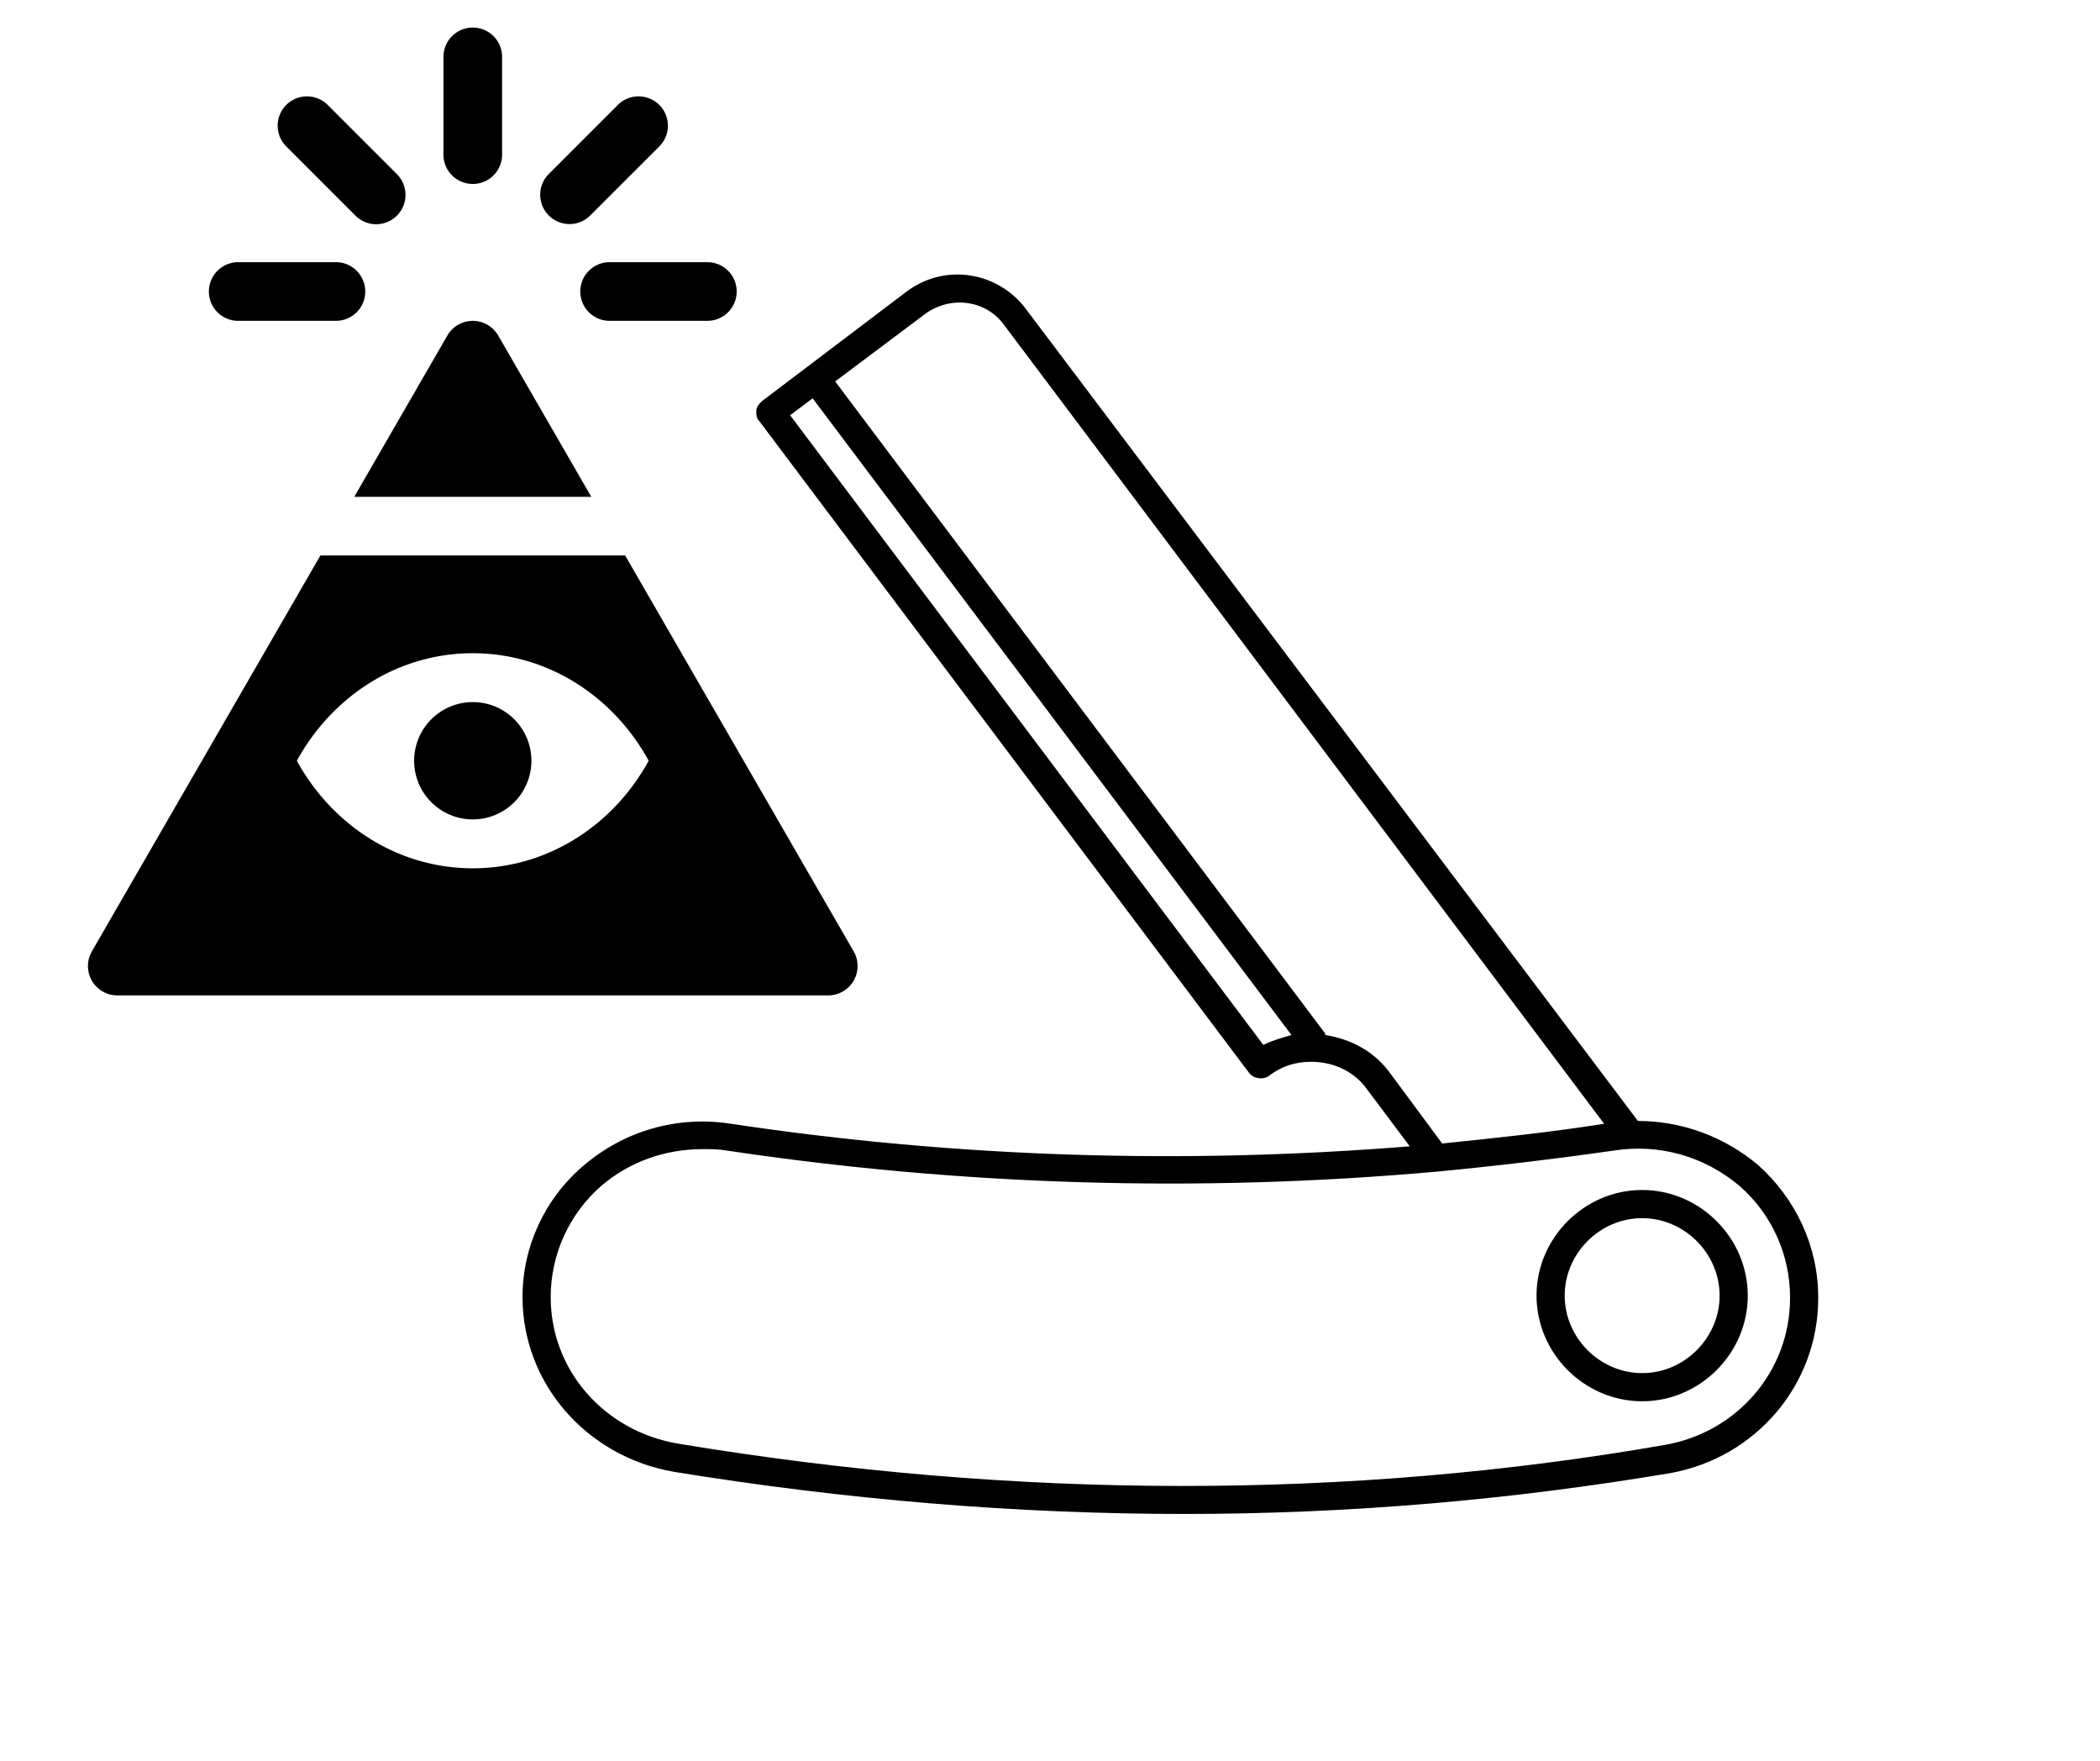 <svg xmlns="http://www.w3.org/2000/svg" xmlns:xlink="http://www.w3.org/1999/xlink" version="1.1" width="940" height="788" viewBox="0 0 940 788" xml:space="preserve">
<desc>Created with Fabric.js 3.5.0</desc>
<defs>
</defs>
<rect x="0" y="0" width="100%" height="100%" fill="#ffffff"/>
<g transform="matrix(0.69 0 0 0.69 -323.361 360.765)" id="216864">
<g style="" vector-effect="non-scaling-stroke">
		<g transform="matrix(2.694 0 0 2.694 19.644 90.085)">
<path style="stroke: none; stroke-width: 1; stroke-dasharray: none; stroke-linecap: butt; stroke-dashoffset: 0; stroke-linejoin: miter; stroke-miterlimit: 4; is-custom-font: none; font-file-url: none; fill: rgb(0,0,0); fill-rule: nonzero; opacity: 1;" transform=" translate(-155.793, -181.944)" d="m 43.868 287.394 l 0.988 1.502 c 2.634 4.069 6.775 6.807 11.691 7.751 c 5.498 1.06 11.412 -0.293 16.227 -3.704 c 75.373 -53.368 140.648 -118.643 194.015 -194.014 c 0.001 -0.001 0.001 -0.002 0.001 -0.002 c 3.411 -4.813 4.761 -10.727 3.704 -16.226 c -0.944 -4.915 -3.681 -9.058 -7.707 -11.664 l -1.593 -1.046 c -3.24 -2.098 -6.889 -3.103 -10.525 -3.103 c -6.362 0 -12.69 3.079 -16.736 8.783 c -50.725 71.642 -112.773 133.69 -184.419 184.418 c -8.963 6.356 -11.445 18.351 -5.646 27.305 z m 198.38 -201.003 c 1.357 -1.357 3.238 -2.141 5.169 -2.141 c 1.921 0 3.801 0.783 5.169 2.141 c 1.357 1.357 2.141 3.248 2.141 5.169 c 0 1.921 -0.783 3.812 -2.141 5.169 c -1.369 1.357 -3.248 2.141 -5.169 2.141 c -1.931 0 -3.812 -0.783 -5.169 -2.141 c -1.357 -1.357 -2.141 -3.248 -2.141 -5.169 c 0.001 -1.921 0.784 -3.801 2.141 -5.169 z m -178.484 179.591 c 1.369 -1.369 3.248 -2.141 5.169 -2.141 c 1.931 0 3.812 0.772 5.169 2.141 c 1.368 1.357 2.141 3.237 2.141 5.169 c 0 1.921 -0.773 3.811 -2.141 5.168 c -1.357 1.358 -3.238 2.142 -5.169 2.142 c -1.921 0 -3.801 -0.783 -5.169 -2.142 c -1.357 -1.368 -2.141 -3.247 -2.141 -5.168 c 0.001 -1.932 0.784 -3.811 2.141 -5.169 z" stroke-linecap="round"/>
</g>
		<g transform="matrix(2.694 0 0 2.694 -235.957 -35.682)">
<path style="stroke: none; stroke-width: 1; stroke-dasharray: none; stroke-linecap: butt; stroke-dashoffset: 0; stroke-linejoin: miter; stroke-miterlimit: 4; is-custom-font: none; font-file-url: none; fill: rgb(0,0,0); fill-rule: nonzero; opacity: 1;" transform=" translate(-60.901, -135.253)" d="m 26.154 270.506 c 1.607 -8.679 7.071 -16.788 14.908 -22.345 c 12.396 -8.777 24.493 -17.907 36.294 -27.365 v -78.077 l 16.15 -16.149 c 1.372 -1.372 2.142 -3.231 2.142 -5.169 v -91.458 c 0 -16.51 -13.433 -29.943 -29.943 -29.943 h -9.608 c -16.51 0 -29.943 13.433 -29.943 29.943 v 240.563 z" stroke-linecap="round"/>
</g>
</g>
</g>
<g transform="matrix(6.304 0 0 6.304 523.874 400.165)" id="565378">
<g style="" vector-effect="non-scaling-stroke">
		<g transform="matrix(1 0 0 1 0 0.005)" id="razor">
<path style="stroke: none; stroke-width: 1; stroke-dasharray: none; stroke-linecap: butt; stroke-dashoffset: 0; stroke-linejoin: miter; stroke-miterlimit: 4; is-custom-font: none; font-file-url: none; fill: rgb(0,0,0); fill-rule: nonzero; opacity: 1;" transform=" translate(-50, -50.005)" d="M 91.7 69.2 c -2.4 -2 -5.4 -3.1 -8.5 -3.1 L 39.7 8.4 c -2 -2.6 -5.7 -3.2 -8.4 -1.2 L 21 15 c -0.2 0.2 -0.4 0.4 -0.4 0.7 c 0 0.3 0 0.5 0.2 0.7 l 34.8 46.3 c 0.3 0.4 1 0.5 1.4 0.2 c 0.9 -0.7 1.9 -1 3 -1 c 1.6 0 3.1 0.7 4 2 l 3 4 c -16.1 1.3 -32.2 0.8 -48.2 -1.6 c -3.8 -0.6 -7.6 0.5 -10.5 3 C 5.6 71.6 4 75 4 78.6 c 0 6.1 4.5 11.3 10.7 12.4 c 12.3 2 24.4 3 36.3 3 c 11.7 0 23.2 -1 34.5 -2.9 C 91.6 90 96 84.8 96 78.7 v -0.1 C 96 75 94.4 71.6 91.7 69.2 z M 56.6 60.7 L 23 16 l 1.6 -1.2 l 34 45.2 C 57.9 60.2 57.2 60.4 56.6 60.7 z M 65.6 62.7 c -1.1 -1.5 -2.7 -2.4 -4.6 -2.7 c 0 0 0 -0.1 0 -0.1 L 26.2 13.6 l 6.4 -4.8 c 1.8 -1.3 4.3 -1 5.6 0.8 l 42.6 56.7 c -3.8 0.6 -7.6 1 -11.5 1.4 L 65.6 62.7 z M 94 78.7 c 0 5.1 -3.7 9.5 -8.9 10.4 C 62.7 93 39.1 93 15 89 c -5.2 -0.9 -9 -5.2 -9 -10.4 c 0 -3 1.3 -5.9 3.6 -7.9 c 2 -1.7 4.5 -2.6 7.2 -2.6 c 0.6 0 1.1 0 1.7 0.1 c 16.7 2.5 33.6 3 50.4 1.5 c 0 0 0 0 0 0 c 0 0 0 0 0 0 c 4.2 -0.4 8.4 -0.9 12.6 -1.5 c 3.2 -0.5 6.4 0.4 8.9 2.5 c 2.3 2 3.6 4.9 3.6 7.9 V 78.7 z" stroke-linecap="round"/>
</g>
		<g transform="matrix(1 0 0 1 33.5 28.5)" id="razor">
<path style="stroke: none; stroke-width: 1; stroke-dasharray: none; stroke-linecap: butt; stroke-dashoffset: 0; stroke-linejoin: miter; stroke-miterlimit: 4; is-custom-font: none; font-file-url: none; fill: rgb(0,0,0); fill-rule: nonzero; opacity: 1;" transform=" translate(-83.5, -78.5)" d="M 83.5 71 c -4.1 0 -7.5 3.4 -7.5 7.5 s 3.4 7.5 7.5 7.5 s 7.5 -3.4 7.5 -7.5 S 87.6 71 83.5 71 z M 83.5 84 c -3 0 -5.5 -2.5 -5.5 -5.5 s 2.5 -5.5 5.5 -5.5 s 5.5 2.5 5.5 5.5 S 86.5 84 83.5 84 z" stroke-linecap="round"/>
</g>
</g>
</g>
<g transform="matrix(1 0 0 1 211.622 228.895)" id="543315">
<g style="" vector-effect="non-scaling-stroke">
		<g transform="matrix(1 0 0 1 0.002 -181.562)" id="Illuminati">
<path style="stroke: none; stroke-width: 1; stroke-dasharray: none; stroke-linecap: butt; stroke-dashoffset: 0; stroke-linejoin: miter; stroke-miterlimit: 4; is-custom-font: none; font-file-url: none; fill: rgb(0,0,0); fill-rule: nonzero; opacity: 1;" transform=" translate(-256.002, -74.438)" d="M 256.002 109.438 a 13.126 13.126 0 0 0 13.125 -13.125 v -43.75 a 13.125 13.125 0 1 0 -26.25 0 v 43.75 A 13.126 13.126 0 0 0 256.002 109.438 Z" stroke-linecap="round"/>
</g>
		<g transform="matrix(1 0 0 1 58.779 -157.215)" id="Illuminati">
<path style="stroke: none; stroke-width: 1; stroke-dasharray: none; stroke-linecap: butt; stroke-dashoffset: 0; stroke-linejoin: miter; stroke-miterlimit: 4; is-custom-font: none; font-file-url: none; fill: rgb(0,0,0); fill-rule: nonzero; opacity: 1;" transform=" translate(-314.779, -98.785)" d="M 299.308 127.378 a 13.083 13.083 0 0 0 9.28 -3.845 L 339.529 92.596 a 13.124 13.124 0 0 0 -18.56 -18.56 l -30.941 30.937 a 13.125 13.125 0 0 0 9.28 22.405 Z" stroke-linecap="round"/>
</g>
		<g transform="matrix(1 0 0 1 83.127 -98.438)" id="Illuminati">
<path style="stroke: none; stroke-width: 1; stroke-dasharray: none; stroke-linecap: butt; stroke-dashoffset: 0; stroke-linejoin: miter; stroke-miterlimit: 4; is-custom-font: none; font-file-url: none; fill: rgb(0,0,0); fill-rule: nonzero; opacity: 1;" transform=" translate(-339.127, -157.562)" d="M 304.127 157.562 a 13.126 13.126 0 0 0 13.125 13.125 h 43.75 a 13.125 13.125 0 1 0 0 -26.25 h -43.75 A 13.126 13.126 0 0 0 304.127 157.562 Z" stroke-linecap="round"/>
</g>
		<g transform="matrix(1 0 0 1 -58.778 -157.216)" id="Illuminati">
<path style="stroke: none; stroke-width: 1; stroke-dasharray: none; stroke-linecap: butt; stroke-dashoffset: 0; stroke-linejoin: miter; stroke-miterlimit: 4; is-custom-font: none; font-file-url: none; fill: rgb(0,0,0); fill-rule: nonzero; opacity: 1;" transform=" translate(-197.222, -98.784)" d="M 203.408 123.532 a 13.124 13.124 0 1 0 18.56 -18.559 L 191.035 74.036 a 13.124 13.124 0 0 0 -18.56 18.56 Z" stroke-linecap="round"/>
</g>
		<g transform="matrix(1 0 0 1 -83.123 -98.438)" id="Illuminati">
<path style="stroke: none; stroke-width: 1; stroke-dasharray: none; stroke-linecap: butt; stroke-dashoffset: 0; stroke-linejoin: miter; stroke-miterlimit: 4; is-custom-font: none; font-file-url: none; fill: rgb(0,0,0); fill-rule: nonzero; opacity: 1;" transform=" translate(-172.877, -157.562)" d="M 151.002 170.688 h 43.75 a 13.125 13.125 0 0 0 0 -26.25 h -43.75 a 13.125 13.125 0 1 0 0 26.25 Z" stroke-linecap="round"/>
</g>
		<g transform="matrix(1 0 0 1 -0 118.125)" id="Illuminati">
<path style="stroke: none; stroke-width: 1; stroke-dasharray: none; stroke-linecap: butt; stroke-dashoffset: 0; stroke-linejoin: miter; stroke-miterlimit: 4; is-custom-font: none; font-file-url: none; fill: rgb(0,0,0); fill-rule: nonzero; opacity: 1;" transform=" translate(-256, -374.125)" d="M 426.491 452.862 L 324.199 275.688 H 187.801 L 85.51 452.862 a 13.132 13.132 0 0 0 11.373 19.7 H 415.117 A 13.134 13.134 0 0 0 426.491 452.862 Z M 256.002 415.688 c -33.675 0 -63.002 -19.384 -78.75 -48.125 c 15.748 -28.741 45.075 -48.125 78.75 -48.125 c 33.667 0 62.998 19.384 78.75 48.125 C 319 396.303 289.669 415.688 256.002 415.688 Z" stroke-linecap="round"/>
</g>
		<g transform="matrix(1 0 0 1 0.002 111.562)" id="Illuminati">
<circle style="stroke: none; stroke-width: 1; stroke-dasharray: none; stroke-linecap: butt; stroke-dashoffset: 0; stroke-linejoin: miter; stroke-miterlimit: 4; is-custom-font: none; font-file-url: none; fill: rgb(0,0,0); fill-rule: nonzero; opacity: 1;" cx="0" cy="0" r="26.25"/>
</g>
		<g transform="matrix(1 0 0 1 0.001 -45.933)" id="Illuminati">
<path style="stroke: none; stroke-width: 1; stroke-dasharray: none; stroke-linecap: butt; stroke-dashoffset: 0; stroke-linejoin: miter; stroke-miterlimit: 4; is-custom-font: none; font-file-url: none; fill: rgb(0,0,0); fill-rule: nonzero; opacity: 1;" transform=" translate(-256, -210.067)" d="M 244.625 177.263 l -41.669 72.175 h 106.09 l -41.669 -72.175 A 13.136 13.136 0 0 0 244.625 177.263 Z" stroke-linecap="round"/>
</g>
</g>
</g>
</svg>